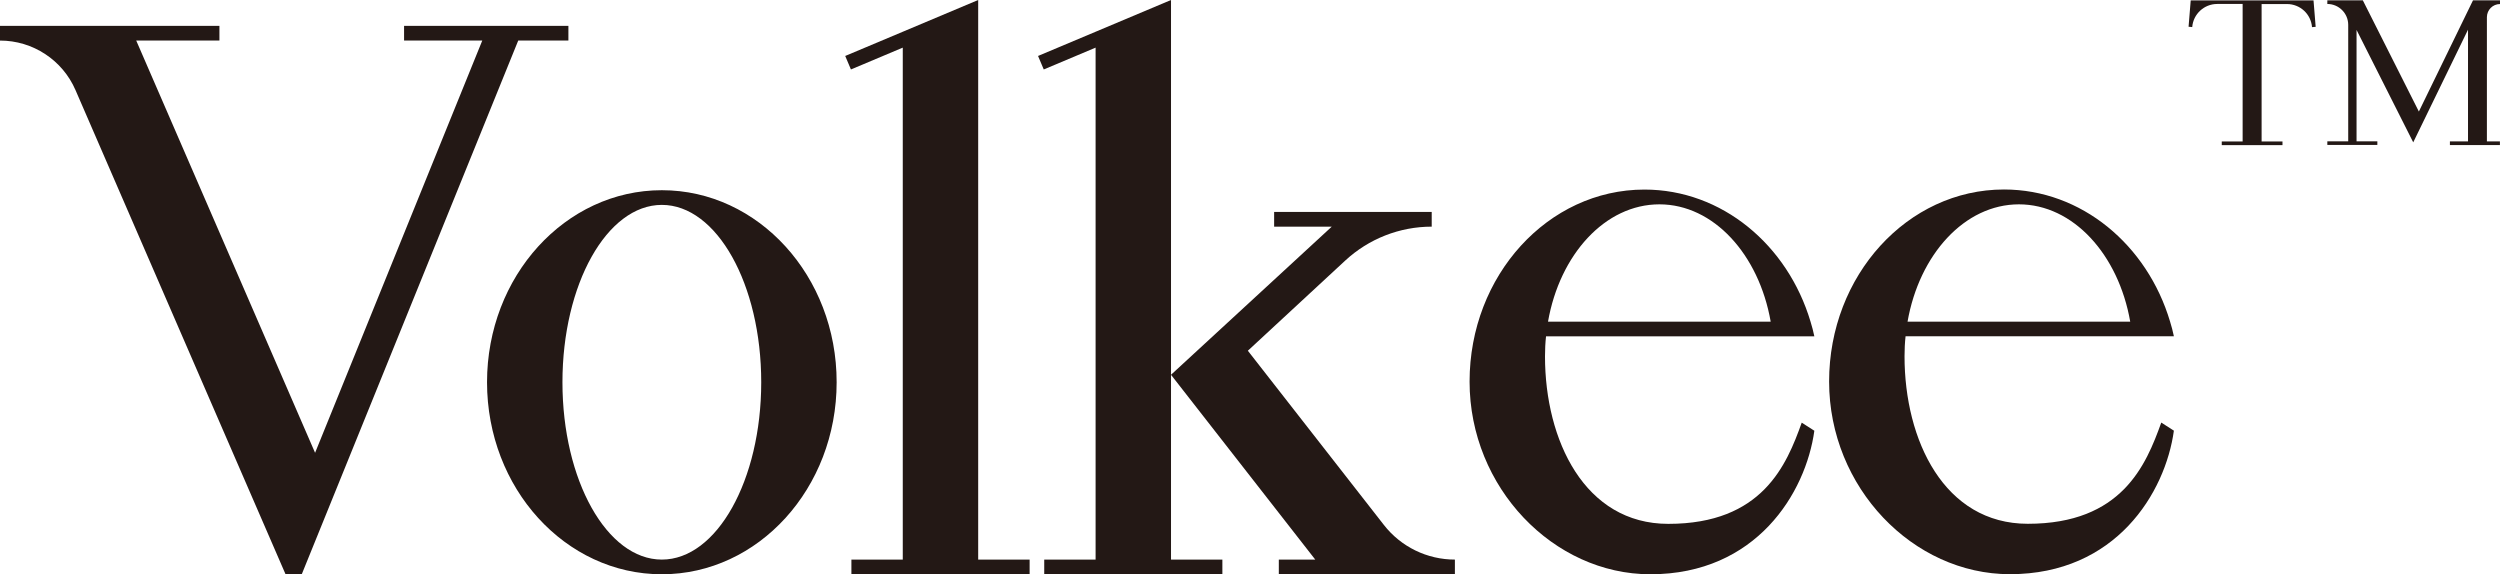 <svg xml:space="preserve" style="enable-background:new 0 0 314.92 72.34;" viewBox="0 0 314.92 72.34" y="0px" x="0px" xmlns:xlink="http://www.w3.org/1999/xlink" xmlns="http://www.w3.org/2000/svg" id="图层_1" version="1.1">
<style type="text/css">
	.st0{fill:#231815;}
</style>
<g>
	<path d="M275.96,0.04l-0.27,3.33l0.46,0.04c0.13-1.64,1.5-2.91,3.15-2.91h3.2v17.32h-2.63v0.46h7.65v-0.46h-2.63V0.51
		h3.2c1.65,0,3.02,1.26,3.15,2.91l0.46-0.04l-0.27-3.33H275.96z" class="st0"></path>
	<path d="M314.92,0.51V0.04h-3.4l-6.82,14.01l-7.06-14.01h-4.47v0.46c1.45,0,2.63,1.18,2.63,2.63v14.67h-2.63v0.46h6.3
		v-0.46h-2.62V3.77l7.14,14.16l6.9-14.19v14.07h-2.28v0.46h6.3v-0.46h-1.64V2.15C313.28,1.24,314.01,0.51,314.92,0.51z" class="st0"></path>
	<g>
		<g>
			<path d="M83.37,23.96c-12.16,0-22.02,10.83-22.02,24.19c0,13.36,9.86,24.19,22.02,24.19
				c12.16,0,22.02-10.83,22.02-24.19C105.4,34.79,95.54,23.96,83.37,23.96z M83.37,70.49c-6.92,0-12.52-10-12.52-22.34
				s5.61-22.34,12.52-22.34c6.92,0,12.52,10,12.52,22.34S90.29,70.49,83.37,70.49z" class="st0"></path>
		</g>
	</g>
	<path d="M50.89,5.11h9.86L39.69,57.04L17.16,5.11h10.48V3.26H0v1.85h0c4.13,0,7.87,2.45,9.51,6.24l26.46,60.99h2.04
		L65.28,5.11h6.32V3.26h-20.7V5.11z" class="st0"></path>
	<polygon points="123.22,0 113.72,4 106.47,7.05 107.19,8.75 113.72,6 113.72,70.49 107.25,70.49 107.25,72.34 
		129.7,72.34 129.7,70.49 123.22,70.49" class="st0"></polygon>
	<polygon points="138.01,4 130.76,7.05 131.48,8.75 138.01,6 138.01,70.49 131.54,70.49 131.54,72.34 153.98,72.34 
		153.98,70.49 147.51,70.49 147.51,47.21 147.51,0" class="st0"></polygon>
	<path d="M157.19,44.18l12.27-11.36c2.96-2.74,6.85-4.27,10.89-4.27l0,0V26.7H160.5v1.85h7.26l-20.25,18.66l18.17,23.28
		h-4.59v1.85h22.18v-1.85l0,0c-3.5,0-6.8-1.61-8.95-4.37L157.19,44.18z" class="st0"></path>
	<path d="M255.44,65.98c-10.53,0-15.53-10.52-15.53-21.1c0-0.85,0.04-1.7,0.13-2.52h28.55h5.25
		c-0.13-0.63-0.29-1.24-0.48-1.85c-2.88-9.66-11.16-16.64-20.92-16.64c-12.16,0-22.03,10.83-22.03,24.19s10.58,24.27,22.77,24.27
		c13.36,0,19.58-10.26,20.66-18.08l-1.59-1.02C270.33,58.59,267.28,65.98,255.44,65.98z M254.32,25.74
		c6.82,0,12.54,6.31,14.02,14.78h-28.05C241.77,32.05,247.49,25.74,254.32,25.74z" class="st0"></path>
	<path d="M223.3,42.37h5.25c-0.13-0.63-0.29-1.24-0.48-1.85c-2.88-9.66-11.16-16.64-20.92-16.64
		c-12.16,0-22.03,10.83-22.03,24.19s10.58,24.27,22.77,24.27c13.36,0,19.58-10.26,20.66-18.08l-1.59-1.02
		c-1.92,5.36-4.97,12.75-16.81,12.75c-10.53,0-15.53-10.52-15.53-21.1c0-0.85,0.04-1.7,0.13-2.52H223.3z M209.03,25.74
		c6.82,0,12.54,6.31,14.02,14.78H195C196.48,32.05,202.2,25.74,209.03,25.74z" class="st0"></path>
</g>
</svg>
